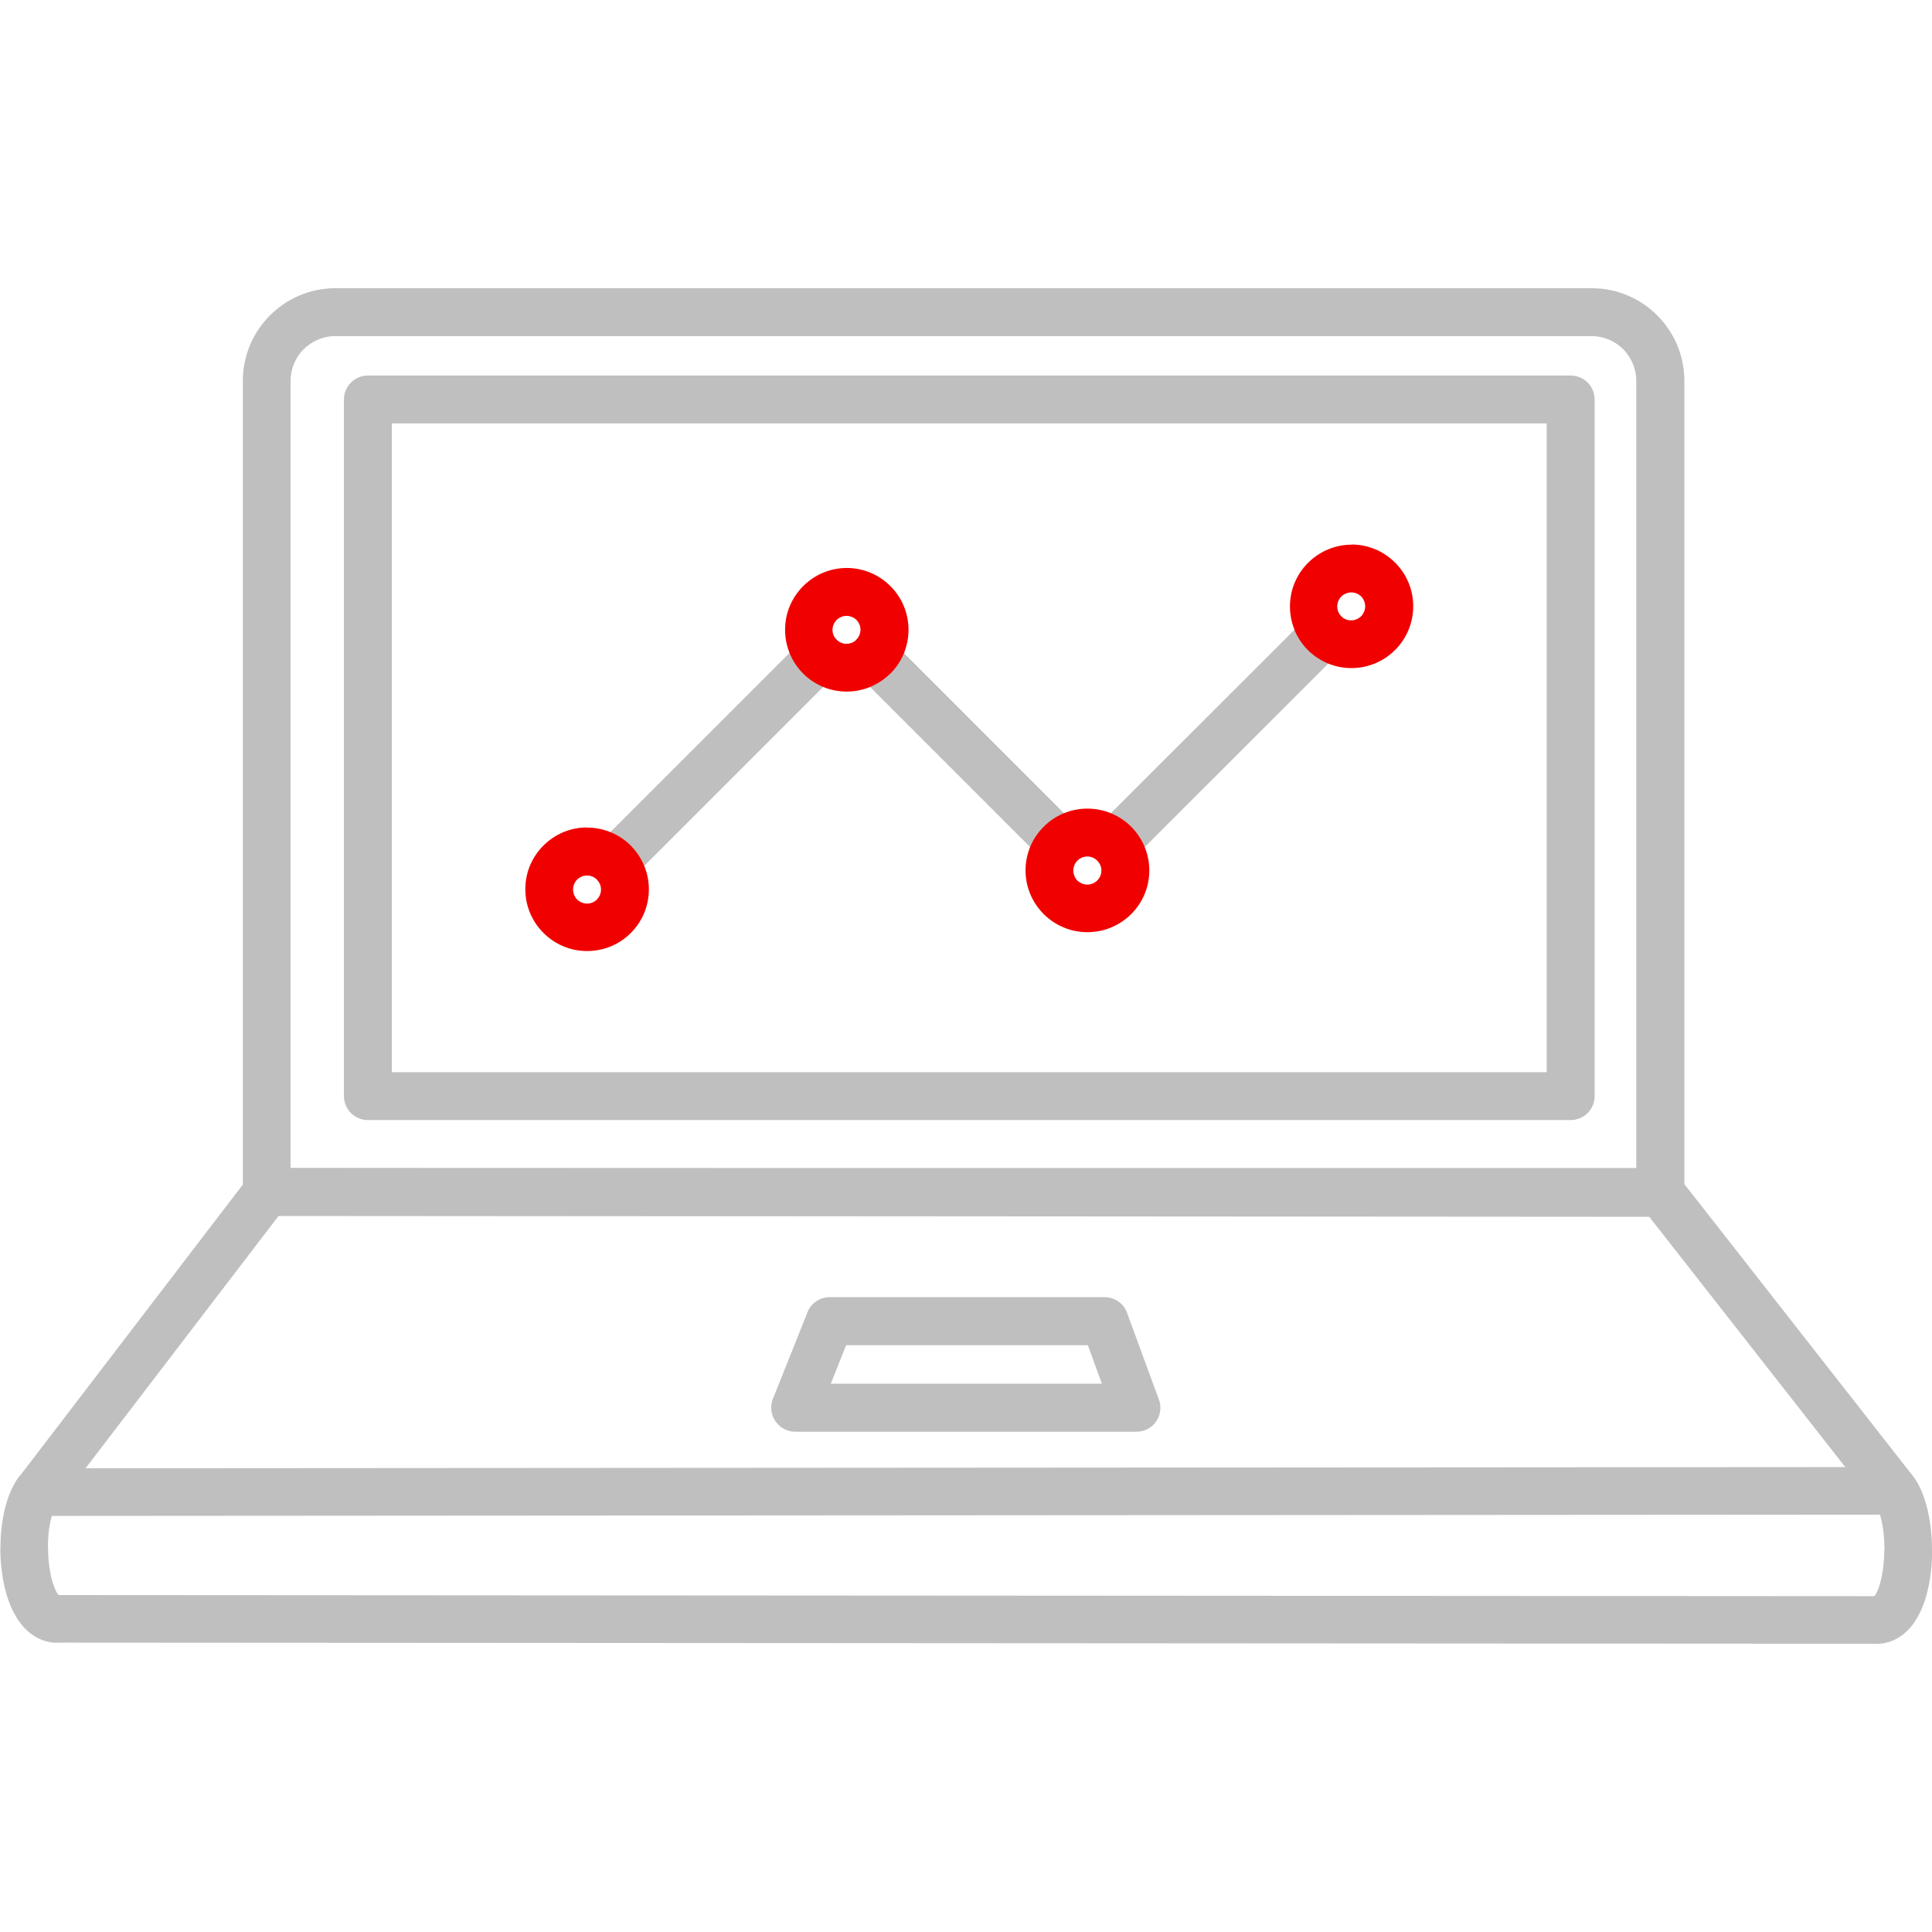 <svg width="50" height="50" viewBox="0 0 50 50" fill="none" xmlns="http://www.w3.org/2000/svg">
<g clip-path="url(#clip0_2623_15981)">
<path d="M6.942 30.23L42.983 30.255C43.182 30.255 43.355 30.346 43.471 30.491L49.508 38.202C49.831 38.615 50 39.371 50 40.111H50.004C50.004 40.516 49.955 40.929 49.855 41.288V41.292C49.736 41.714 49.537 42.073 49.256 42.297C49.054 42.454 48.822 42.544 48.554 42.544V42.54L1.488 42.511V42.516C1.223 42.516 0.992 42.429 0.789 42.272C0.496 42.049 0.289 41.677 0.165 41.251L0.153 41.206C0.054 40.846 0.008 40.441 0.008 40.053H0.012C0.012 39.354 0.169 38.644 0.479 38.243L6.421 30.478C6.55 30.309 6.752 30.226 6.95 30.235L6.942 30.23ZM42.682 31.491L7.211 31.466L1.455 38.991C1.314 39.177 1.24 39.598 1.24 40.053H1.244C1.244 40.346 1.277 40.631 1.339 40.871L1.351 40.912C1.401 41.086 1.459 41.218 1.521 41.28L48.508 41.309C48.562 41.251 48.616 41.123 48.661 40.962C48.727 40.718 48.764 40.421 48.764 40.115H48.769C48.769 39.623 48.69 39.16 48.537 38.966L42.686 31.495L42.682 31.491Z" fill="#BFBFBF"/>
<path d="M0.963 39.232C0.624 39.232 0.347 38.955 0.347 38.616C0.347 38.277 0.624 38 0.963 38L49.021 37.967C49.359 37.967 49.636 38.244 49.636 38.583C49.636 38.922 49.359 39.199 49.021 39.199L0.963 39.232ZM7.525 30.228H42.347V9.852C42.347 9.537 42.215 9.248 42.008 9.037C41.802 8.831 41.512 8.699 41.194 8.699H8.674C8.355 8.699 8.07 8.831 7.859 9.037C7.653 9.244 7.521 9.533 7.521 9.852V30.228H7.525ZM42.967 31.467H6.921H6.905C6.562 31.467 6.285 31.19 6.285 30.847V9.852C6.285 9.195 6.554 8.595 6.988 8.161C7.421 7.728 8.021 7.459 8.678 7.459H41.198C41.855 7.459 42.455 7.728 42.888 8.161C43.322 8.595 43.591 9.195 43.591 9.852V30.831V30.847C43.591 31.19 43.314 31.467 42.971 31.467H42.967Z" fill="#BFBFBF"/>
<path d="M9.521 9.719H9.537H40.649C40.992 9.719 41.269 9.996 41.269 10.339V10.355V28.367C41.269 28.71 40.992 28.987 40.649 28.987H40.632H9.521C9.178 28.987 8.901 28.71 8.901 28.367V28.351V10.339C8.901 9.996 9.178 9.719 9.521 9.719ZM40.029 10.958H10.14V27.748H40.029V10.958ZM21.479 33.57H28.587C28.868 33.57 29.107 33.756 29.182 34.016L29.992 36.219C30.112 36.541 29.946 36.901 29.624 37.016C29.554 37.041 29.479 37.053 29.409 37.053H20.583C20.24 37.053 19.959 36.773 19.959 36.429C19.959 36.326 19.983 36.231 20.025 36.148L20.897 33.963C20.992 33.719 21.227 33.57 21.471 33.57V33.566L21.479 33.57ZM28.153 34.814H21.897L21.5 35.81H28.517L28.153 34.814Z" fill="#BFBFBF"/>
<path d="M29.273 22.274C29.033 22.513 28.636 22.513 28.397 22.274C28.157 22.034 28.157 21.637 28.397 21.398L33.847 15.951C34.087 15.712 34.483 15.712 34.723 15.951C34.963 16.191 34.963 16.588 34.723 16.827L29.273 22.274ZM22.169 17.431C21.93 17.191 21.93 16.794 22.169 16.555C22.409 16.315 22.806 16.315 23.046 16.555L27.888 21.398C28.128 21.637 28.128 22.034 27.888 22.274C27.649 22.513 27.252 22.513 27.012 22.274L22.169 17.431ZM16.322 22.761C16.083 23.001 15.686 23.001 15.446 22.761C15.207 22.521 15.207 22.125 15.446 21.885L20.781 16.55C21.021 16.311 21.417 16.311 21.657 16.55C21.897 16.79 21.897 17.187 21.657 17.426L16.322 22.761Z" fill="#BFBFBF"/>
<path d="M21.913 14.699C22.351 14.699 22.752 14.877 23.041 15.166L23.045 15.17L23.054 15.179C23.339 15.468 23.512 15.864 23.512 16.298C23.512 16.741 23.335 17.141 23.045 17.431L23.004 17.468C22.719 17.732 22.335 17.898 21.913 17.898C21.471 17.898 21.074 17.72 20.785 17.431C20.496 17.141 20.318 16.741 20.318 16.298C20.318 15.856 20.496 15.46 20.785 15.17L20.789 15.166L20.797 15.158C21.087 14.873 21.483 14.699 21.917 14.699H21.913ZM22.165 16.042C22.099 15.98 22.008 15.939 21.909 15.939C21.81 15.939 21.719 15.98 21.653 16.042L21.649 16.046C21.587 16.113 21.545 16.203 21.545 16.302C21.545 16.402 21.587 16.493 21.653 16.559C21.719 16.621 21.81 16.662 21.909 16.662C22 16.662 22.083 16.629 22.145 16.575L22.161 16.555C22.227 16.488 22.269 16.398 22.269 16.298C22.269 16.199 22.227 16.108 22.165 16.042ZM28.14 20.927C28.583 20.927 28.983 21.104 29.273 21.393C29.562 21.683 29.744 22.084 29.744 22.526C29.744 22.968 29.566 23.369 29.273 23.658C28.983 23.947 28.583 24.125 28.14 24.125C27.703 24.125 27.302 23.947 27.012 23.658L27.008 23.654L27 23.645C26.715 23.356 26.541 22.96 26.541 22.526C26.541 22.084 26.719 21.687 27.008 21.398L27.012 21.393L27.021 21.385C27.31 21.1 27.707 20.927 28.14 20.927ZM28.397 22.274C28.331 22.207 28.24 22.166 28.14 22.166C28.041 22.166 27.95 22.207 27.884 22.27L27.88 22.274C27.818 22.34 27.777 22.431 27.777 22.53C27.777 22.629 27.818 22.72 27.88 22.786L27.884 22.79C27.95 22.852 28.041 22.893 28.14 22.893C28.24 22.893 28.331 22.852 28.397 22.786C28.463 22.72 28.504 22.629 28.504 22.53C28.504 22.431 28.463 22.34 28.397 22.274ZM15.194 21.418C15.636 21.418 16.037 21.596 16.326 21.885L16.364 21.927C16.628 22.212 16.793 22.596 16.793 23.017C16.793 23.455 16.616 23.856 16.326 24.145C16.037 24.435 15.636 24.613 15.194 24.613C14.752 24.613 14.355 24.435 14.066 24.145L14.062 24.141L14.054 24.133C13.769 23.844 13.595 23.447 13.595 23.013C13.595 22.571 13.773 22.174 14.062 21.885L14.066 21.881L14.074 21.873C14.364 21.588 14.76 21.414 15.194 21.414V21.418ZM15.45 22.765C15.384 22.699 15.293 22.658 15.194 22.658C15.095 22.658 15.004 22.699 14.938 22.761L14.934 22.765C14.872 22.831 14.831 22.922 14.831 23.021C14.831 23.121 14.872 23.212 14.934 23.278L14.938 23.282C15.004 23.344 15.095 23.385 15.194 23.385C15.293 23.385 15.384 23.344 15.45 23.278C15.512 23.212 15.554 23.121 15.554 23.021C15.554 22.931 15.521 22.848 15.467 22.786L15.446 22.77L15.45 22.765ZM34.975 14.092C35.417 14.092 35.814 14.27 36.103 14.559L36.107 14.563L36.116 14.571C36.401 14.86 36.574 15.257 36.574 15.691C36.574 16.129 36.397 16.53 36.107 16.819L36.103 16.823L36.095 16.831C35.806 17.117 35.409 17.29 34.975 17.29C34.764 17.29 34.562 17.249 34.376 17.174C34.186 17.096 34.008 16.98 33.864 16.84L33.847 16.823L33.839 16.815L33.835 16.811C33.694 16.666 33.583 16.497 33.504 16.311L33.492 16.274C33.422 16.092 33.384 15.898 33.384 15.695C33.384 15.253 33.562 14.856 33.851 14.567L33.855 14.563L33.864 14.555C34.153 14.27 34.55 14.096 34.983 14.096L34.975 14.092ZM35.227 15.435C35.161 15.373 35.07 15.332 34.971 15.332C34.872 15.332 34.781 15.373 34.715 15.435L34.711 15.439C34.649 15.505 34.607 15.596 34.607 15.695C34.607 15.741 34.616 15.782 34.628 15.819L34.636 15.836C34.653 15.877 34.678 15.914 34.707 15.947L34.711 15.951L34.723 15.964C34.752 15.989 34.789 16.013 34.831 16.03C34.872 16.046 34.917 16.055 34.967 16.055C35.066 16.055 35.157 16.013 35.223 15.951L35.227 15.947C35.289 15.881 35.331 15.79 35.331 15.691C35.331 15.592 35.289 15.501 35.227 15.435Z" fill="#F10000"/>
</g>
<defs>
<clipPath id="clip0_2623_15981">
<rect width="50" height="50" fill="white"/>
</clipPath>
</defs>
</svg>

